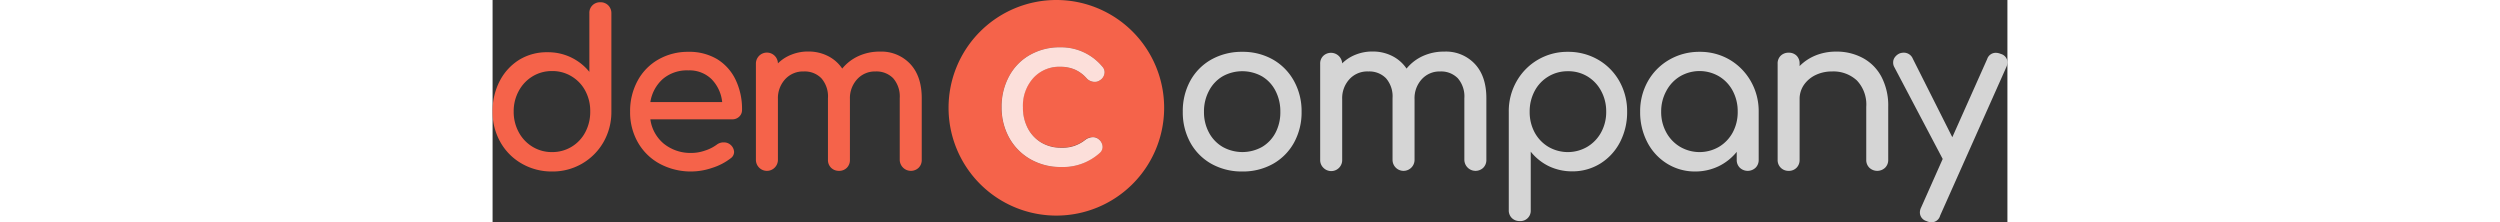 <svg xmlns="http://www.w3.org/2000/svg" viewBox="0 0 337.27 49.51" height="30"><rect x="0" y="0" width="337.27" height="49.51" fill="#333333" stroke="none"/><defs><style>.cls-1{fill:none;}.cls-2{fill:#f5634a;}.cls-3{fill:#fefefe;opacity:0.8;}</style></defs><title>logo-democompany</title><g id="Layer_2" data-name="Layer 2"><g id="Layer_1-2" data-name="Layer 1"><path class="cls-1" d="M17.59,17a8.15,8.15,0,0,0-4.34-1.18A8.21,8.21,0,0,0,8.9,17a8.46,8.46,0,0,0-3.07,3.21A9.35,9.35,0,0,0,4.7,24.84a9.44,9.44,0,0,0,1.13,4.6A8.4,8.4,0,0,0,8.9,32.68a8.21,8.21,0,0,0,4.35,1.18,8.24,8.24,0,0,0,7.39-4.42,9.53,9.53,0,0,0,1.1-4.6,9.44,9.44,0,0,0-1.1-4.59A8.26,8.26,0,0,0,17.59,17Z"/><path class="cls-1" d="M243.74,17a8.59,8.59,0,0,0-8.69,0A8.28,8.28,0,0,0,232,20.28a9.65,9.65,0,0,0-1.1,4.6,9.55,9.55,0,0,0,1.1,4.59,8.34,8.34,0,0,0,3.05,3.21,8.59,8.59,0,0,0,8.69,0,8.39,8.39,0,0,0,3.07-3.21,9.35,9.35,0,0,0,1.13-4.59,9.44,9.44,0,0,0-1.13-4.6A8.33,8.33,0,0,0,243.74,17Z"/><path class="cls-1" d="M171.31,17a9,9,0,0,0-8.78,0,8,8,0,0,0-3.05,3.22,9.65,9.65,0,0,0-1.11,4.65,9.56,9.56,0,0,0,1.11,4.64,8.07,8.07,0,0,0,3.05,3.19,9,9,0,0,0,8.78,0,7.93,7.93,0,0,0,3-3.19,9.77,9.77,0,0,0,1.08-4.64,9.87,9.87,0,0,0-1.08-4.65A7.89,7.89,0,0,0,171.31,17Z"/><path class="cls-1" d="M273.07,17a8.59,8.59,0,0,0-8.69,0,8.33,8.33,0,0,0-3.07,3.24,9.44,9.44,0,0,0-1.13,4.6,9.35,9.35,0,0,0,1.13,4.59,8.39,8.39,0,0,0,3.07,3.21,8.59,8.59,0,0,0,8.69,0,8.34,8.34,0,0,0,3.05-3.21,9.55,9.55,0,0,0,1.1-4.59,9.65,9.65,0,0,0-1.1-4.6A8.28,8.28,0,0,0,273.07,17Z"/><path class="cls-1" d="M43.58,15.67a8.28,8.28,0,0,0-5.68,1.92,8.64,8.64,0,0,0-2.77,5.13h16a8.52,8.52,0,0,0-2.4-5.13A7.05,7.05,0,0,0,43.58,15.67Z"/><path class="cls-2" d="M125.52,0a24,24,0,1,0,24,24A24,24,0,0,0,125.52,0Zm-6.39,28.52a8,8,0,0,0,3,3.19,8.49,8.49,0,0,0,4.44,1.15,8,8,0,0,0,5.28-1.68,3,3,0,0,1,1.77-.67,2,2,0,0,1,1.25.43,2.23,2.23,0,0,1,.91,1.73,1.78,1.78,0,0,1-.57,1.29,12.19,12.19,0,0,1-8.64,3.22,13.53,13.53,0,0,1-6.82-1.73,12.39,12.39,0,0,1-4.73-4.77,13.78,13.78,0,0,1-1.7-6.8A14.09,14.09,0,0,1,115,17a11.85,11.85,0,0,1,4.63-4.76,13.32,13.32,0,0,1,6.72-1.7,11.94,11.94,0,0,1,9.41,4.32,1.8,1.8,0,0,1,.48,1.25,2.12,2.12,0,0,1-1.06,1.77,1.84,1.84,0,0,1-1.1.34,2.45,2.45,0,0,1-1.88-.86,7.59,7.59,0,0,0-2.61-1.9,8.28,8.28,0,0,0-3.24-.6,7.8,7.8,0,0,0-6,2.47,9.21,9.21,0,0,0-2.31,6.55A9.77,9.77,0,0,0,119.13,28.52Z"/><path class="cls-2" d="M24,.5a2.41,2.41,0,0,0-1.75.67A2.34,2.34,0,0,0,21.55,3v13a11.78,11.78,0,0,0-9.26-4.37A11.76,11.76,0,0,0,6,13.27,12.09,12.09,0,0,0,1.61,18,14.4,14.4,0,0,0,0,24.84a13.55,13.55,0,0,0,1.73,6.79,12.64,12.64,0,0,0,4.77,4.8,13.3,13.3,0,0,0,6.75,1.75A13,13,0,0,0,24.7,31.63a13.47,13.47,0,0,0,1.75-6.79V3a2.44,2.44,0,0,0-.67-1.78A2.4,2.4,0,0,0,24,.5ZM20.64,29.44a8.24,8.24,0,0,1-7.39,4.42A8.21,8.21,0,0,1,8.9,32.68a8.4,8.4,0,0,1-3.07-3.24,9.44,9.44,0,0,1-1.13-4.6,9.35,9.35,0,0,1,1.13-4.59A8.46,8.46,0,0,1,8.9,17a8.21,8.21,0,0,1,4.35-1.18A8.15,8.15,0,0,1,17.59,17a8.26,8.26,0,0,1,3.05,3.21,9.44,9.44,0,0,1,1.1,4.59A9.53,9.53,0,0,1,20.64,29.44Z"/><path class="cls-2" d="M50,13.17a12.07,12.07,0,0,0-6.39-1.63,13.18,13.18,0,0,0-6.69,1.7A11.93,11.93,0,0,0,32.28,18a14.09,14.09,0,0,0-1.66,6.88,13.46,13.46,0,0,0,1.76,6.87,12.38,12.38,0,0,0,4.87,4.73,14.65,14.65,0,0,0,11.69.88A13.11,13.11,0,0,0,53,35.25a1.73,1.73,0,0,0,.77-1.44,2.26,2.26,0,0,0-2.3-2.11,2.52,2.52,0,0,0-1.59.53,8.94,8.94,0,0,1-2.57,1.29,9.14,9.14,0,0,1-3,.53A9.46,9.46,0,0,1,38.13,32a8.51,8.51,0,0,1-3-5.43H53.33a2.19,2.19,0,0,0,1.58-.6,2,2,0,0,0,.63-1.51,15,15,0,0,0-1.44-6.72A10.87,10.87,0,0,0,50,13.17ZM35.13,22.72a8.64,8.64,0,0,1,2.77-5.13,8.28,8.28,0,0,1,5.68-1.92,7.05,7.05,0,0,1,5.14,1.92,8.52,8.52,0,0,1,2.4,5.13Z"/><path class="cls-2" d="M86.25,11.49a11.24,11.24,0,0,0-4.8,1,10,10,0,0,0-3.6,2.78,8.35,8.35,0,0,0-3.19-2.8,9.52,9.52,0,0,0-4.39-1,9.8,9.8,0,0,0-3.74.7,8.69,8.69,0,0,0-3,1.94,2.45,2.45,0,1,0-4.9.1V35.59a2.45,2.45,0,1,0,4.9,0V22.05a6.22,6.22,0,0,1,1.61-4.41,5.38,5.38,0,0,1,4.15-1.73,5.17,5.17,0,0,1,3.91,1.51,6.13,6.13,0,0,1,1.47,4.44V35.59a2.38,2.38,0,0,0,.69,1.75,2.41,2.41,0,0,0,1.75.7,2.38,2.38,0,0,0,1.78-.7,2.41,2.41,0,0,0,.67-1.75V22.05a6.22,6.22,0,0,1,1.61-4.41,5.33,5.33,0,0,1,4.1-1.73,5.2,5.2,0,0,1,3.92,1.51,6.17,6.17,0,0,1,1.46,4.44V35.59a2.49,2.49,0,0,0,4.22,1.75,2.41,2.41,0,0,0,.68-1.75V21.86c0-3.26-.86-5.81-2.57-7.63A8.8,8.8,0,0,0,86.25,11.49Z"/><path class="cls-2" d="M126.36,14.86a8.28,8.28,0,0,1,3.24.6,7.59,7.59,0,0,1,2.61,1.9,2.45,2.45,0,0,0,1.88.86,1.84,1.84,0,0,0,1.1-.34,2.12,2.12,0,0,0,1.06-1.77,1.8,1.8,0,0,0-.48-1.25,11.94,11.94,0,0,0-9.41-4.32,13.32,13.32,0,0,0-6.72,1.7A11.85,11.85,0,0,0,115,17a14.09,14.09,0,0,0-1.66,6.88,13.78,13.78,0,0,0,1.7,6.8,12.39,12.39,0,0,0,4.73,4.77,13.53,13.53,0,0,0,6.82,1.73A12.19,12.19,0,0,0,135.24,34a1.78,1.78,0,0,0,.57-1.29,2.23,2.23,0,0,0-.91-1.73,2,2,0,0,0-1.25-.43,3,3,0,0,0-1.77.67,8,8,0,0,1-5.28,1.68,8.49,8.49,0,0,1-4.44-1.15,8,8,0,0,1-3-3.19,9.77,9.77,0,0,1-1.08-4.64,9.21,9.21,0,0,1,2.31-6.55A7.8,7.8,0,0,1,126.36,14.86Z"/><path class="cls-3" d="M126.36,14.86a8.28,8.28,0,0,1,3.24.6,7.59,7.59,0,0,1,2.61,1.9,2.45,2.45,0,0,0,1.88.86,1.84,1.84,0,0,0,1.1-.34,2.12,2.12,0,0,0,1.06-1.77,1.8,1.8,0,0,0-.48-1.25,11.94,11.94,0,0,0-9.41-4.32,13.32,13.32,0,0,0-6.72,1.7A11.85,11.85,0,0,0,115,17a14.09,14.09,0,0,0-1.66,6.88,13.78,13.78,0,0,0,1.7,6.8,12.39,12.39,0,0,0,4.73,4.77,13.53,13.53,0,0,0,6.82,1.73A12.19,12.19,0,0,0,135.24,34a1.78,1.78,0,0,0,.57-1.29,2.23,2.23,0,0,0-.91-1.73,2,2,0,0,0-1.25-.43,3,3,0,0,0-1.77.67,8,8,0,0,1-5.28,1.68,8.49,8.49,0,0,1-4.44-1.15,8,8,0,0,1-3-3.19,9.77,9.77,0,0,1-1.08-4.64,9.21,9.21,0,0,1,2.31-6.55A7.8,7.8,0,0,1,126.36,14.86Z"/><path class="cls-3" d="M173.71,13.24a13.55,13.55,0,0,0-6.79-1.7,13.83,13.83,0,0,0-6.87,1.7,12.14,12.14,0,0,0-4.7,4.73,14,14,0,0,0-1.68,6.91,13.93,13.93,0,0,0,1.68,6.87,12.14,12.14,0,0,0,4.7,4.73,13.83,13.83,0,0,0,6.87,1.7,13.66,13.66,0,0,0,6.84-1.7,12.16,12.16,0,0,0,4.68-4.73,13.93,13.93,0,0,0,1.68-6.87A13.8,13.8,0,0,0,178.41,18,12.28,12.28,0,0,0,173.71,13.24Zm.62,16.28a7.93,7.93,0,0,1-3,3.19,9,9,0,0,1-8.78,0,8.07,8.07,0,0,1-3.05-3.19,9.56,9.56,0,0,1-1.11-4.64,9.65,9.65,0,0,1,1.11-4.65A8,8,0,0,1,162.53,17a9,9,0,0,1,8.78,0,7.89,7.89,0,0,1,3,3.22,9.87,9.87,0,0,1,1.08,4.65A9.77,9.77,0,0,1,174.33,29.52Z"/><path class="cls-3" d="M211.89,11.49a11.24,11.24,0,0,0-4.8,1,10,10,0,0,0-3.6,2.78,8.35,8.35,0,0,0-3.19-2.8,9.52,9.52,0,0,0-4.39-1,9.85,9.85,0,0,0-3.75.7,8.74,8.74,0,0,0-3,1.94,2.5,2.5,0,0,0-4.2-1.68,2.34,2.34,0,0,0-.7,1.78V35.59a2.35,2.35,0,0,0,.7,1.75,2.44,2.44,0,0,0,4.2-1.75V22.05a6.22,6.22,0,0,1,1.61-4.41A5.38,5.38,0,0,1,195,15.91a5.17,5.17,0,0,1,3.91,1.51,6.13,6.13,0,0,1,1.46,4.44V35.59a2.45,2.45,0,1,0,4.9,0V22.05a6.22,6.22,0,0,1,1.61-4.41,5.33,5.33,0,0,1,4.1-1.73,5.21,5.21,0,0,1,3.92,1.51,6.17,6.17,0,0,1,1.46,4.44V35.59a2.49,2.49,0,0,0,4.22,1.75,2.41,2.41,0,0,0,.68-1.75V21.86c0-3.26-.86-5.81-2.57-7.63A8.8,8.8,0,0,0,211.89,11.49Z"/><path class="cls-3" d="M246.14,13.29a13.26,13.26,0,0,0-6.74-1.75A12.93,12.93,0,0,0,228,18.09a13.36,13.36,0,0,0-1.75,6.79V46.77a2.37,2.37,0,0,0,.69,1.78,2.42,2.42,0,0,0,1.75.67,2.3,2.3,0,0,0,2.45-2.45v-13A11.75,11.75,0,0,0,235.17,37a12,12,0,0,0,5.19,1.15,11.72,11.72,0,0,0,6.26-1.73A12.19,12.19,0,0,0,251,31.68a14.39,14.39,0,0,0,1.6-6.8,13.55,13.55,0,0,0-1.72-6.79A12.73,12.73,0,0,0,246.14,13.29Zm.67,16.18a8.39,8.39,0,0,1-3.07,3.21,8.59,8.59,0,0,1-8.69,0A8.34,8.34,0,0,1,232,29.47a9.55,9.55,0,0,1-1.1-4.59,9.65,9.65,0,0,1,1.1-4.6,8.24,8.24,0,0,1,7.4-4.42A8.17,8.17,0,0,1,243.74,17a8.33,8.33,0,0,1,3.07,3.24,9.44,9.44,0,0,1,1.13,4.6A9.35,9.35,0,0,1,246.81,29.47Z"/><path class="cls-3" d="M275.42,13.29a13,13,0,0,0-6.7-1.75A13.26,13.26,0,0,0,262,13.29a12.73,12.73,0,0,0-4.78,4.8,13.55,13.55,0,0,0-1.72,6.79,14.39,14.39,0,0,0,1.6,6.8,12.12,12.12,0,0,0,4.42,4.77,11.72,11.72,0,0,0,6.26,1.73A12,12,0,0,0,273,37,11.75,11.75,0,0,0,277,33.81v1.78a2.38,2.38,0,0,0,.69,1.75,2.55,2.55,0,0,0,3.51,0,2.38,2.38,0,0,0,.69-1.75V24.88a13.36,13.36,0,0,0-1.75-6.79A13,13,0,0,0,275.42,13.29Zm.7,16.18a8.34,8.34,0,0,1-3.05,3.21,8.59,8.59,0,0,1-8.69,0,8.39,8.39,0,0,1-3.07-3.21,9.35,9.35,0,0,1-1.13-4.59,9.44,9.44,0,0,1,1.13-4.6A8.33,8.33,0,0,1,264.38,17a8.59,8.59,0,0,1,8.69,0,8.28,8.28,0,0,1,3.05,3.24,9.65,9.65,0,0,1,1.1,4.6A9.55,9.55,0,0,1,276.12,29.47Z"/><path class="cls-3" d="M305.11,12.93a12.25,12.25,0,0,0-6-1.44,12.09,12.09,0,0,0-4.51.84A10.64,10.64,0,0,0,291,14.71v-.53a2.4,2.4,0,0,0-.67-1.78,2.43,2.43,0,0,0-1.77-.67,2.47,2.47,0,0,0-1.76.67,2.37,2.37,0,0,0-.69,1.78V35.59a2.38,2.38,0,0,0,.69,1.75,2.41,2.41,0,0,0,1.76.7,2.37,2.37,0,0,0,1.77-.7,2.41,2.41,0,0,0,.67-1.75V22.05a5.51,5.51,0,0,1,.94-3.12,6.61,6.61,0,0,1,2.59-2.21,8.27,8.27,0,0,1,3.67-.81,7.69,7.69,0,0,1,5.55,2,7.77,7.77,0,0,1,2.09,5.88V35.59a2.38,2.38,0,0,0,.69,1.75,2.55,2.55,0,0,0,3.51,0,2.38,2.38,0,0,0,.69-1.75V23.78a13.75,13.75,0,0,0-1.49-6.65A10.11,10.11,0,0,0,305.11,12.93Z"/><path class="cls-3" d="M335.78,12a2.75,2.75,0,0,0-1.15-.24,2,2,0,0,0-1.87,1.39L325,30.55l-8.79-17.47a2.15,2.15,0,0,0-2-1.35,2.45,2.45,0,0,0-1,.19,2.64,2.64,0,0,0-1,.82,1.89,1.89,0,0,0-.38,1.15,2,2,0,0,0,.23,1l10.8,20.5-4.8,10.8a2.53,2.53,0,0,0-.28,1.15,2,2,0,0,0,1.44,1.87,3,3,0,0,0,1.15.29A2,2,0,0,0,322.29,48L337,15a3.11,3.11,0,0,0,.29-1.16A2,2,0,0,0,335.78,12Z"/></g></g></svg>